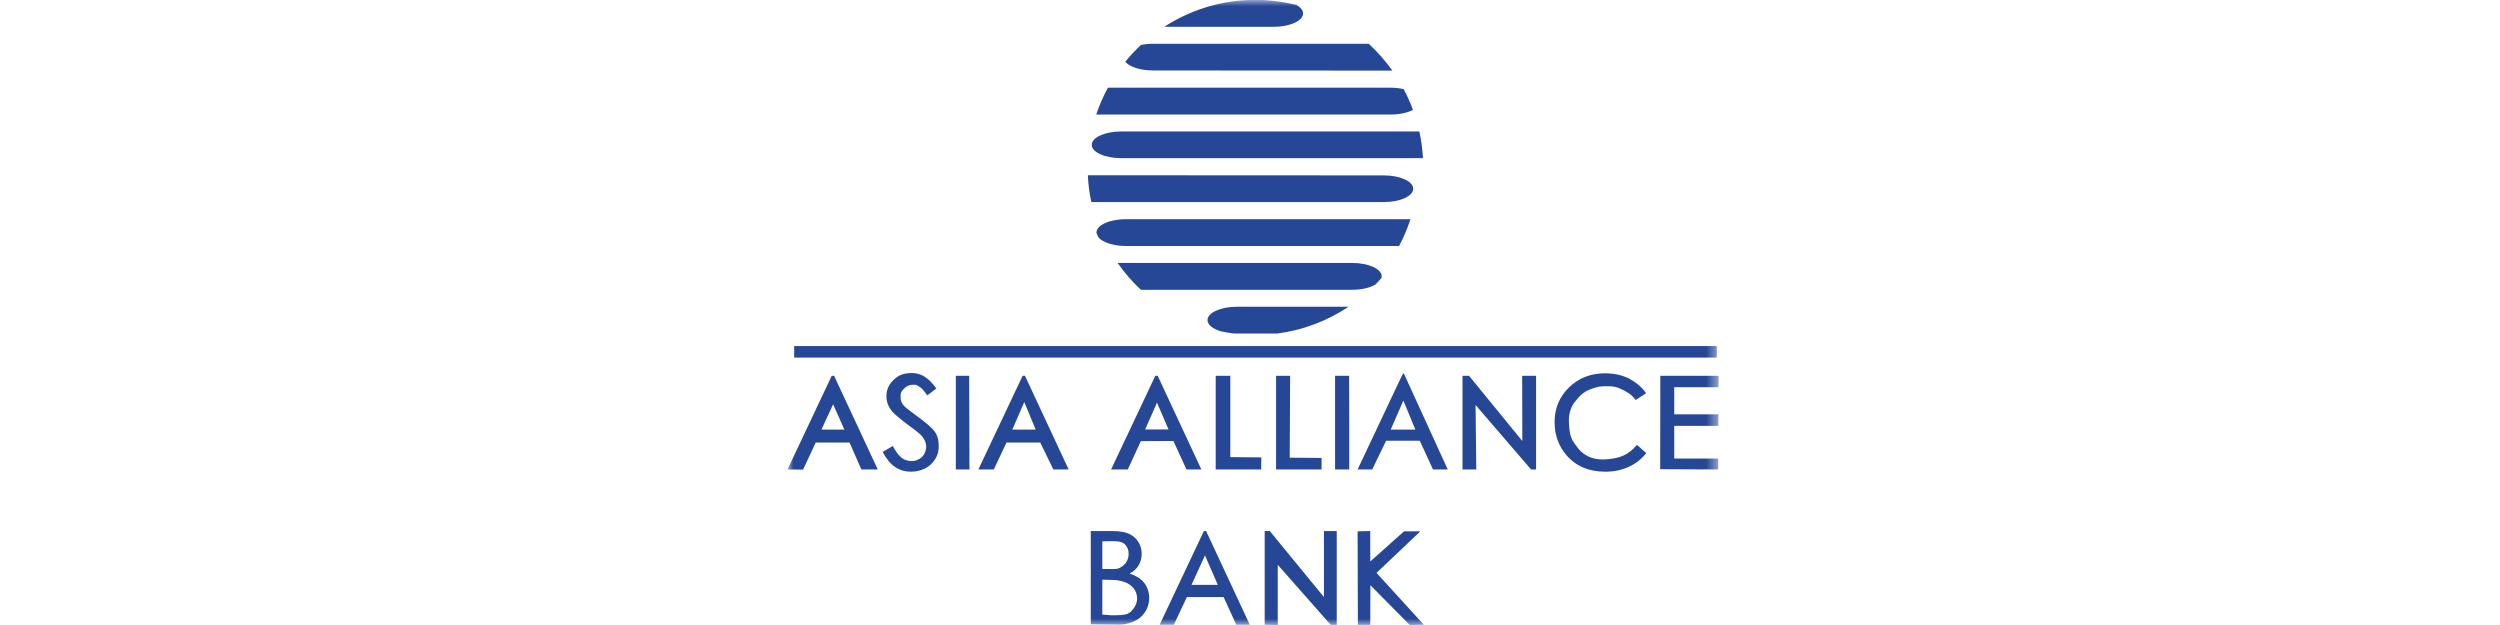 <?xml version="1.0" encoding="UTF-8"?> <svg xmlns="http://www.w3.org/2000/svg" width="200" height="50" viewBox="0 0 200 50" fill="none"><g clip-path="url(#clip0_3_3)"><mask id="mask0_3_3" style="mask-type:luminance" maskUnits="userSpaceOnUse" x="63" y="0" width="75" height="50"><path d="M137.5 0H63V50H137.5V0Z" fill="white"></path></mask><g mask="url(#mask0_3_3)"><path fill-rule="evenodd" clip-rule="evenodd" d="M103.7 0.389C102.832 0.178 101.93 0.044 101.007 0H99.872C97.401 0.1 95.097 0.878 93.138 2.146H101.886C103.188 2.146 104.245 1.668 104.245 1.079C104.245 0.812 104.045 0.578 103.7 0.389Z" fill="#264796"></path><path fill-rule="evenodd" clip-rule="evenodd" d="M111.39 5.648C110.834 4.87 110.2 4.147 109.499 3.502H92.237C91.892 3.502 91.569 3.536 91.28 3.591C90.835 4.014 90.412 4.459 90.022 4.937C90.356 5.348 91.224 5.637 92.237 5.637L111.39 5.648Z" fill="#264796"></path><path fill-rule="evenodd" clip-rule="evenodd" d="M113.038 8.795C112.826 8.217 112.581 7.661 112.292 7.127C111.98 7.06 111.635 7.016 111.268 7.016H88.631C88.264 7.694 87.952 8.417 87.696 9.162H111.268C111.969 9.162 112.604 9.017 113.038 8.795Z" fill="#264796"></path><path fill-rule="evenodd" clip-rule="evenodd" d="M113.839 12.664C113.795 11.93 113.705 11.219 113.55 10.518H89.699C88.397 10.518 87.34 10.996 87.34 11.585C87.34 12.175 88.397 12.653 89.699 12.653H113.839V12.664Z" fill="#264796"></path><path fill-rule="evenodd" clip-rule="evenodd" d="M87.028 14.02C87.062 14.754 87.151 15.466 87.307 16.166H110.7C112.003 16.166 113.06 15.688 113.06 15.099C113.06 14.51 112.003 14.032 110.7 14.032L87.028 14.02Z" fill="#264796"></path><path fill-rule="evenodd" clip-rule="evenodd" d="M111.925 19.68C112.292 19.002 112.592 18.279 112.837 17.534H90.078C88.776 17.534 87.718 18.012 87.718 18.601V18.635C87.774 18.757 87.819 18.879 87.874 18.991C88.219 19.391 89.076 19.68 90.067 19.68H111.925Z" fill="#264796"></path><path fill-rule="evenodd" clip-rule="evenodd" d="M110.021 22.771C110.189 22.604 110.355 22.426 110.511 22.248C110.522 22.204 110.534 22.159 110.534 22.104C110.534 21.514 109.476 21.036 108.174 21.036H89.41C89.955 21.815 90.579 22.537 91.269 23.182H108.174C108.92 23.182 109.588 23.026 110.021 22.771Z" fill="#264796"></path><path fill-rule="evenodd" clip-rule="evenodd" d="M102.164 26.684C104.257 26.418 106.204 25.662 107.885 24.539H98.959C97.657 24.539 96.6 25.017 96.6 25.606C96.6 25.984 97.022 26.306 97.668 26.506C97.991 26.573 98.314 26.629 98.636 26.673C98.737 26.684 98.848 26.684 98.959 26.684H102.164Z" fill="#264796"></path><path d="M137.344 28.608H63.534V27.685H137.344V28.608Z" fill="#264796"></path><path d="M66.728 30.064L70.223 37.558H68.91L67.964 35.401H65.259L64.246 37.569L63 37.558L66.539 30.064H66.728ZM66.65 32.344L65.716 34.367H67.552L66.65 32.344ZM70.612 36.157L71.425 35.679C71.87 36.502 72.215 36.802 72.738 36.869C72.983 36.902 73.195 36.891 73.417 36.78C73.64 36.669 73.807 36.558 73.918 36.358C74.029 36.157 74.096 35.957 74.096 35.735C74.096 35.479 74.007 35.235 73.84 35.001C73.606 34.668 73.106 34.334 72.482 33.867C71.859 33.389 71.469 33.055 71.314 32.844C71.046 32.488 70.913 32.11 70.913 31.699C70.913 31.377 70.991 31.076 71.147 30.809C71.302 30.543 71.636 30.22 71.915 30.064C72.193 29.909 72.605 29.842 72.939 29.842C73.295 29.842 73.629 29.931 73.929 30.109C74.241 30.287 74.563 30.609 74.908 31.076L74.185 31.632C73.907 31.254 73.762 31.065 73.562 30.943C73.362 30.821 73.328 30.776 73.094 30.776C72.794 30.776 72.582 30.854 72.382 31.032C72.193 31.21 72.048 31.365 72.048 31.632C72.048 31.799 72.037 31.966 72.104 32.121C72.171 32.277 72.226 32.377 72.404 32.555C72.504 32.644 72.827 32.9 73.373 33.3C74.018 33.778 74.575 34.212 74.819 34.59C75.064 34.968 75.098 35.357 75.098 35.735C75.098 36.28 74.886 36.747 74.474 37.147C74.063 37.547 73.451 37.736 72.861 37.736C72.404 37.736 71.993 37.614 71.625 37.369C71.258 37.136 70.924 36.736 70.612 36.157ZM76.478 30.064H77.535L77.557 37.558H76.466V30.064H76.478ZM81.998 30.064L85.493 37.558H84.268L83.222 35.401H80.518L79.505 37.558H78.269L81.809 30.064H81.998ZM81.942 32.166L80.985 34.367H82.855L81.942 32.166ZM92.615 30.064L96.11 37.558H94.919L93.873 35.279L91.269 35.29L90.222 37.558H88.887L92.426 30.064H92.615ZM92.56 32.21L91.614 34.356H93.483L92.56 32.21ZM97.267 30.064H98.425V36.569L100.907 36.591L100.896 37.558H97.256V30.064H97.267ZM102.086 30.064H103.21L103.177 36.613L105.726 36.636V37.558H102.086V30.064ZM106.805 30.064H107.929L107.94 33.811V37.558H106.805V30.064ZM112.292 29.842L115.82 37.558H114.64L113.583 35.257H110.89L109.777 37.558H108.608L112.147 30.064L112.292 29.842ZM112.27 32.044L111.257 34.367H113.227L112.27 32.044ZM117 37.558V30.064H117.523L121.785 35.279L121.774 30.064H122.887V37.558H122.486L118.046 32.399L118.101 37.558H117ZM131.69 31.454L130.856 31.999C130.533 31.577 130.233 31.388 129.776 31.165C129.32 30.943 129.109 30.898 128.563 30.898C127.962 30.898 127.84 30.932 127.283 31.121C126.727 31.321 126.37 31.643 126.025 32.11C125.647 32.522 125.48 33.189 125.514 33.789C125.569 34.979 125.725 35.19 126.226 35.835C126.827 36.602 127.684 36.836 128.619 36.736C129.631 36.636 130.244 36.413 130.956 35.59L131.702 36.246C131.323 36.724 130.867 37.091 130.299 37.347C129.743 37.603 129.12 37.736 128.43 37.736C127.116 37.736 126.081 37.303 125.325 36.424C124.69 35.691 124.367 34.801 124.367 33.756C124.367 32.655 124.757 31.743 125.525 30.987C126.293 30.242 127.261 29.864 128.419 29.864C129.12 29.864 129.754 30.009 130.31 30.276C130.867 30.576 131.335 30.954 131.69 31.454ZM132.825 30.064H137.489L137.478 30.976H133.939V33.144H137.478L137.467 34.067H133.939V36.68H137.455V37.558L132.815 37.536L132.825 30.064ZM87.262 42.484H88.931C89.521 42.484 89.978 42.551 90.3 42.695C90.623 42.84 90.868 43.051 91.057 43.34C91.246 43.629 91.335 43.952 91.335 44.307C91.335 44.641 91.257 44.941 91.091 45.219C90.924 45.497 90.69 45.72 90.367 45.886C90.757 46.02 91.057 46.175 91.269 46.353C91.48 46.531 91.647 46.742 91.758 46.998C91.87 47.254 91.936 47.52 91.936 47.821C91.936 48.421 91.714 48.933 91.28 49.344C90.835 49.755 90.122 49.978 89.51 49.967L87.262 49.945V42.484ZM88.186 43.307V45.519H88.375C88.898 45.519 89.265 45.553 89.499 45.464C89.744 45.364 89.933 45.208 90.078 45.008C90.222 44.797 90.289 44.563 90.289 44.307C90.289 43.963 90.167 43.696 89.933 43.496C89.688 43.296 89.243 43.284 88.798 43.296L88.186 43.307ZM88.186 46.376V49.166L88.92 49.222C89.466 49.222 89.922 49.211 90.178 49.111C90.434 49 90.579 48.844 90.734 48.61C90.89 48.388 90.968 48.132 90.968 47.876C90.968 47.543 90.857 47.254 90.645 47.009C90.423 46.765 90.133 46.587 89.755 46.498C89.499 46.431 89.254 46.386 88.631 46.386L88.186 46.376ZM96.488 42.484L99.983 49.978H98.903L97.891 47.765H94.952L93.906 49.978H92.771L96.31 42.484H96.488ZM96.399 44.43L95.32 46.787H97.423L96.399 44.43ZM101.174 49.978V42.473H101.574L105.915 47.765V42.484H106.939V49.989H106.46L102.22 45.186V50L101.174 49.978ZM108.608 42.506L109.621 42.484V44.919L112.325 42.506H113.628L110.122 45.831L113.906 49.978L112.782 50L109.632 46.82L109.621 49.989H108.63L108.608 42.506Z" fill="#264796"></path></g></g><defs><clipPath id="clip0_3_3"><rect width="74.546" height="50" fill="white" transform="translate(63)"></rect></clipPath></defs></svg> 